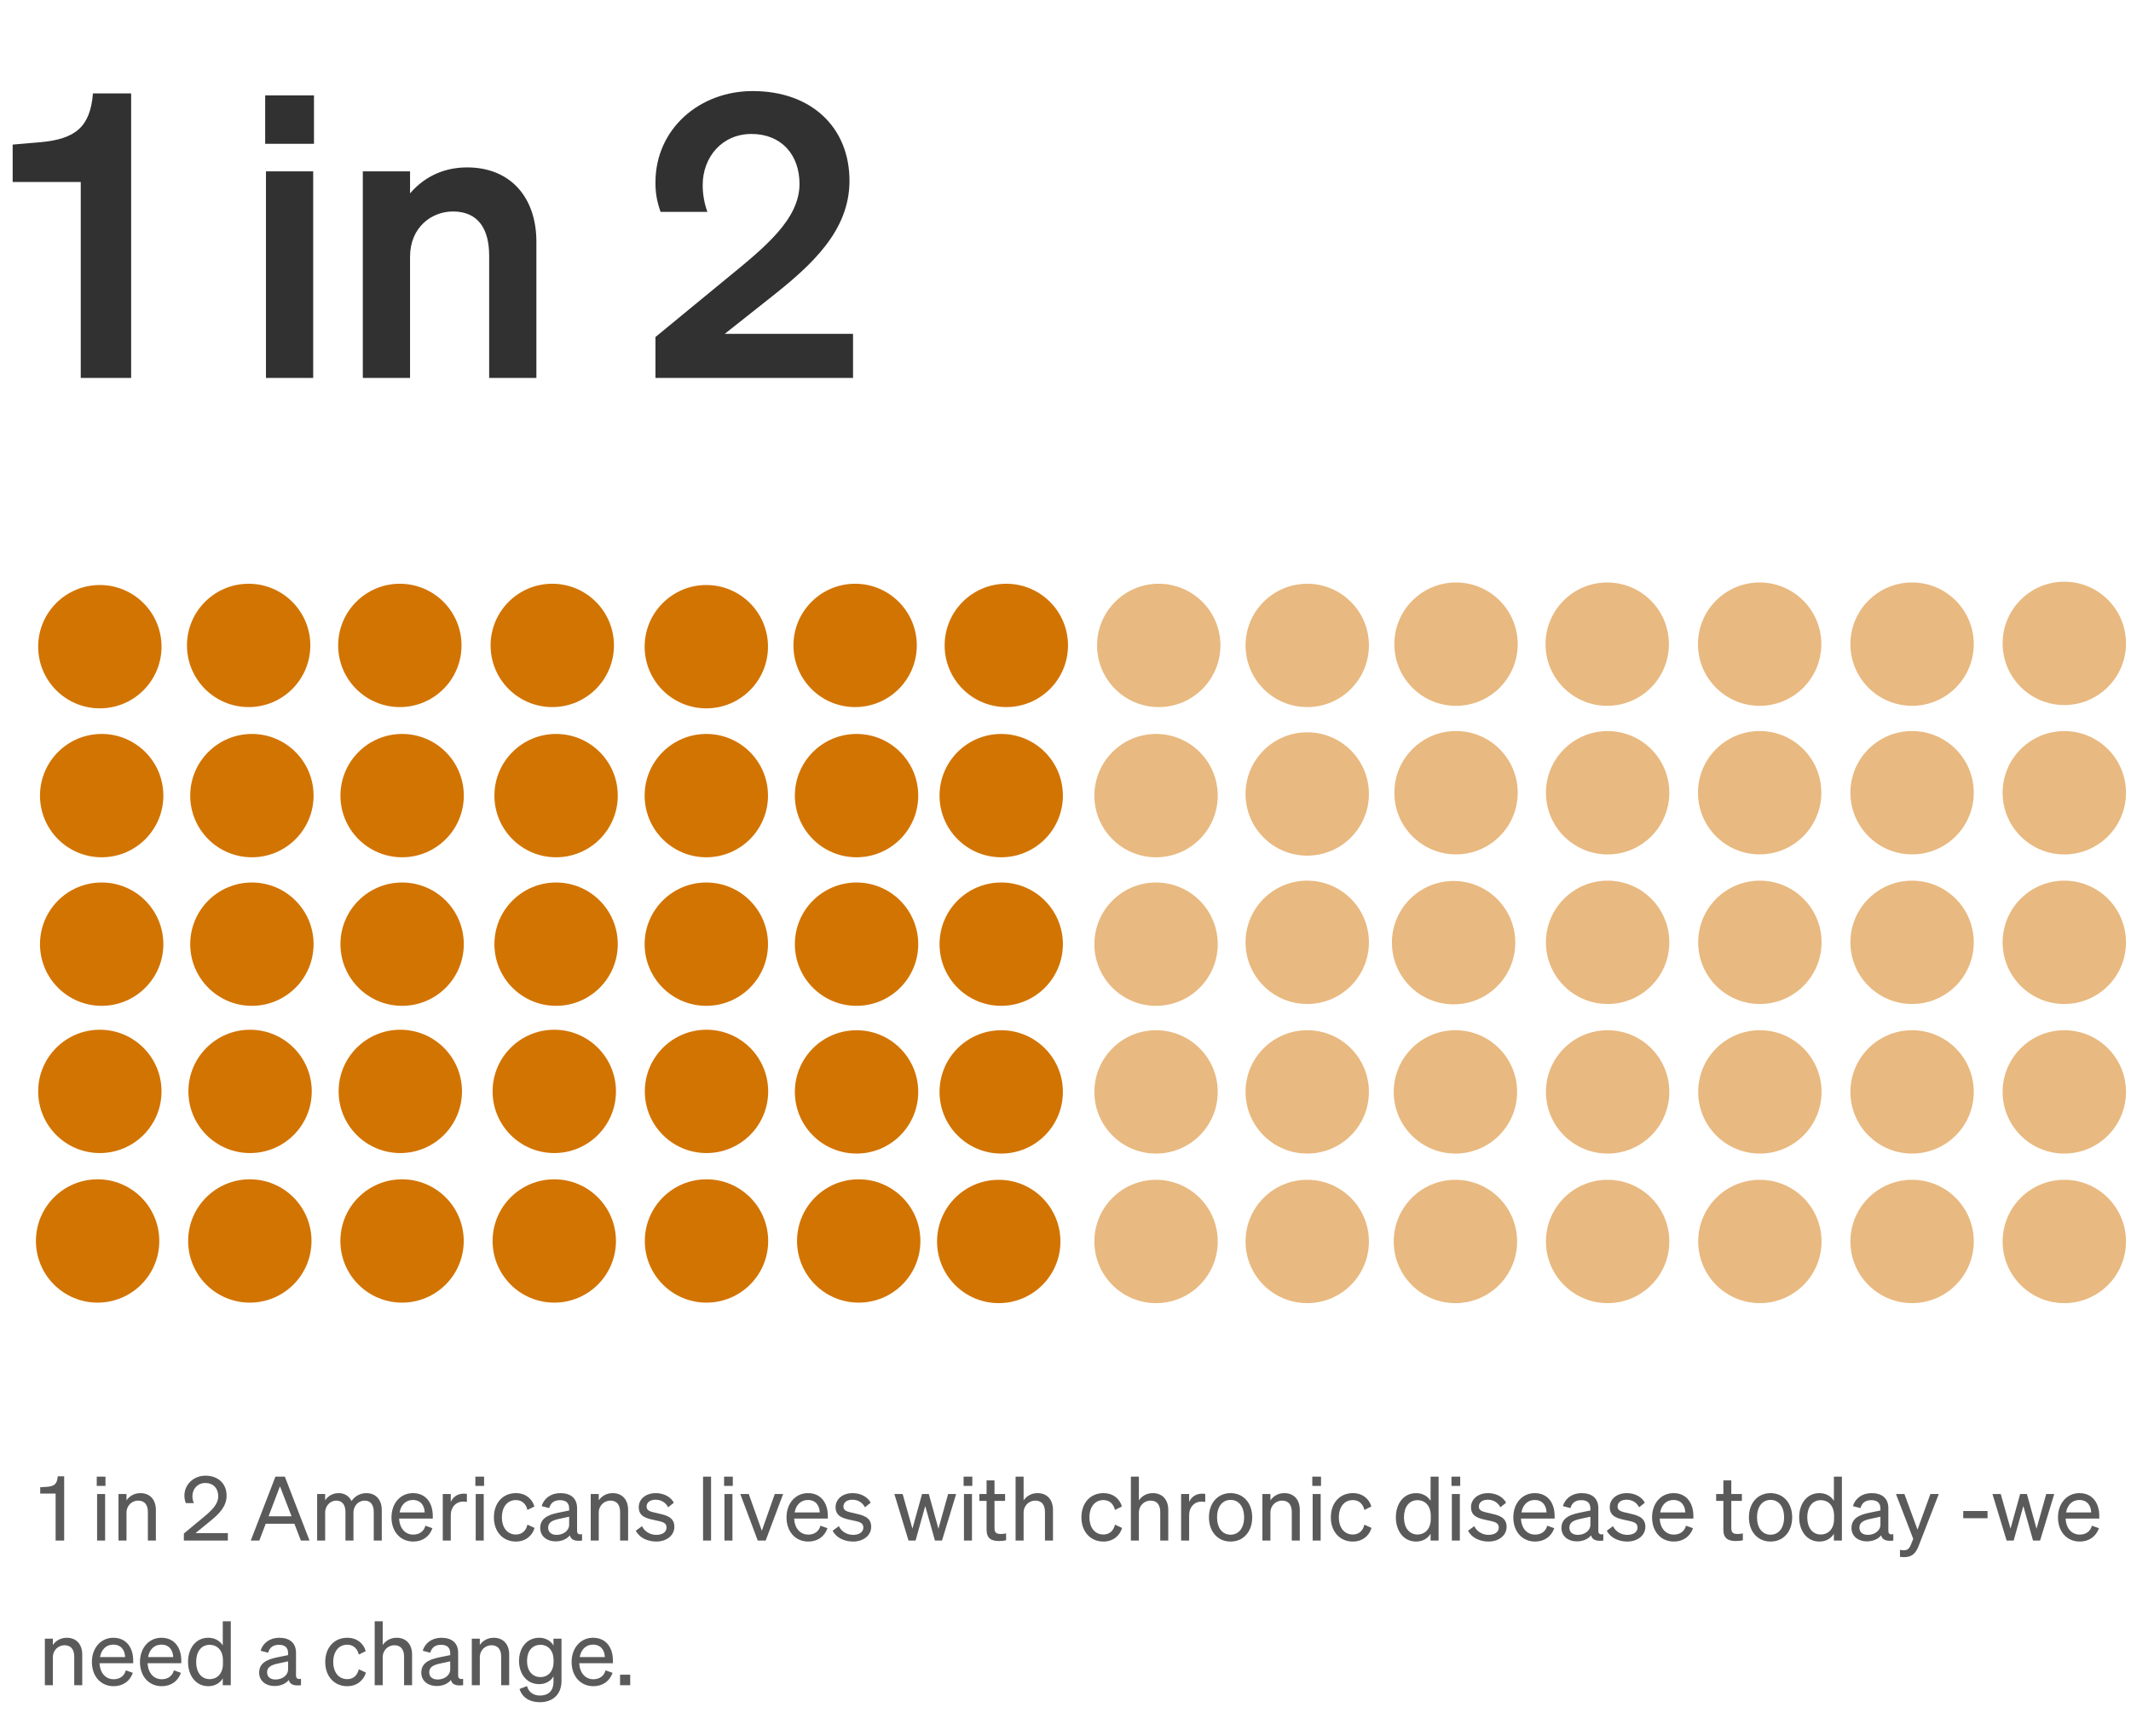 <svg width="383" height="312" viewBox="0 0 383 312" fill="none" xmlns="http://www.w3.org/2000/svg">
<path d="M16.706 16.795H23.568V67.938H14.513V32.711H2.276V25.991L7.227 25.566C13.594 25 16.211 22.808 16.706 16.795ZM47.66 25.849V17.148H56.431V25.849H47.66ZM56.289 30.801V67.938H47.801V30.801H56.289ZM65.209 67.938V30.801H73.697V34.762C75.819 32.286 79.144 30.093 83.954 30.093C91.735 30.093 96.404 35.469 96.404 43.463V67.938H87.915V45.938C87.915 41.34 86.076 38.016 81.408 38.016C77.588 38.016 73.697 40.845 73.697 46.151V67.938H65.209ZM117.804 60.581L130.536 50.112C137.469 44.453 143.693 39.431 143.693 33.064C143.693 27.83 140.44 24.081 135.064 24.081C129.758 24.081 126.292 28.254 126.292 33.276C126.292 34.903 126.575 36.53 127.141 38.087H118.723C118.016 36.035 117.804 34.691 117.804 32.781C117.804 23.232 125.656 16.37 135.276 16.37C145.886 16.37 152.677 22.949 152.677 32.498C152.677 41.482 145.886 47.636 138.742 53.295L130.254 60.015H153.314V67.938H117.804V60.581Z" fill="#313131"/>
<circle cx="179.503" cy="223.17" r="11.085" transform="rotate(180 179.503 223.17)" fill="#D27402"/>
<circle cx="17.543" cy="223.08" r="11.085" transform="rotate(180 17.543 223.08)" fill="#D27402"/>
<circle cx="207.776" cy="223.17" r="11.085" transform="rotate(180 207.776 223.17)" fill="#D27402" fill-opacity="0.5"/>
<circle cx="44.901" cy="223.08" r="11.085" transform="rotate(180 44.901 223.08)" fill="#D27402"/>
<circle cx="234.946" cy="223.17" r="11.085" transform="rotate(180 234.946 223.17)" fill="#D27402" fill-opacity="0.5"/>
<circle cx="72.261" cy="223.08" r="11.085" transform="rotate(180 72.261 223.08)" fill="#D27402"/>
<circle cx="234.946" cy="196.283" r="11.085" transform="rotate(180 234.946 196.283)" fill="#D27402" fill-opacity="0.5"/>
<circle cx="207.776" cy="196.283" r="11.085" transform="rotate(180 207.776 196.283)" fill="#D27402" fill-opacity="0.5"/>
<circle cx="179.946" cy="196.283" r="11.085" transform="rotate(180 179.946 196.283)" fill="#D27402"/>
<circle cx="153.946" cy="196.283" r="11.085" transform="rotate(180 153.946 196.283)" fill="#D27402"/>
<circle cx="316.297" cy="196.283" r="11.085" transform="rotate(180 316.297 196.283)" fill="#D27402" fill-opacity="0.5"/>
<circle cx="234.946" cy="169.395" r="11.085" transform="rotate(180 234.946 169.395)" fill="#D27402" fill-opacity="0.5"/>
<circle cx="316.297" cy="169.395" r="11.085" transform="rotate(180 316.297 169.395)" fill="#D27402" fill-opacity="0.5"/>
<circle cx="261.579" cy="223.17" r="11.085" transform="rotate(180 261.579 223.17)" fill="#D27402" fill-opacity="0.5"/>
<circle cx="99.619" cy="223.08" r="11.085" transform="rotate(180 99.619 223.08)" fill="#D27402"/>
<circle cx="261.579" cy="196.283" r="11.085" transform="rotate(180 261.579 196.283)" fill="#D27402" fill-opacity="0.5"/>
<circle cx="99.619" cy="196.193" r="11.085" transform="rotate(180 99.619 196.193)" fill="#D27402"/>
<circle cx="71.946" cy="196.193" r="11.085" transform="rotate(180 71.946 196.193)" fill="#D27402"/>
<circle cx="44.946" cy="196.193" r="11.085" transform="rotate(180 44.946 196.193)" fill="#D27402"/>
<circle cx="17.946" cy="196.193" r="11.085" transform="rotate(180 17.946 196.193)" fill="#D27402"/>
<circle cx="288.937" cy="223.17" r="11.085" transform="rotate(180 288.937 223.17)" fill="#D27402" fill-opacity="0.5"/>
<circle cx="126.978" cy="223.08" r="11.085" transform="rotate(180 126.978 223.08)" fill="#D27402"/>
<circle cx="288.937" cy="196.283" r="11.085" transform="rotate(180 288.937 196.283)" fill="#D27402" fill-opacity="0.5"/>
<circle cx="126.978" cy="196.193" r="11.085" transform="rotate(180 126.978 196.193)" fill="#D27402"/>
<circle cx="343.655" cy="196.283" r="11.085" transform="rotate(180 343.655 196.283)" fill="#D27402" fill-opacity="0.5"/>
<circle cx="371.014" cy="196.283" r="11.085" transform="rotate(180 371.014 196.283)" fill="#D27402" fill-opacity="0.5"/>
<circle cx="371.014" cy="115.655" r="11.085" transform="rotate(180 371.014 115.655)" fill="#D27402" fill-opacity="0.5"/>
<circle cx="288.937" cy="169.395" r="11.085" transform="rotate(180 288.937 169.395)" fill="#D27402" fill-opacity="0.5"/>
<circle cx="343.655" cy="169.395" r="11.085" transform="rotate(180 343.655 169.395)" fill="#D27402" fill-opacity="0.5"/>
<circle cx="371.014" cy="169.395" r="11.085" transform="rotate(180 371.014 169.395)" fill="#D27402" fill-opacity="0.5"/>
<circle cx="288.937" cy="142.509" r="11.085" transform="rotate(180 288.937 142.509)" fill="#D27402" fill-opacity="0.5"/>
<circle cx="371.014" cy="142.509" r="11.085" transform="rotate(180 371.014 142.509)" fill="#D27402" fill-opacity="0.5"/>
<circle cx="316.259" cy="142.498" r="11.085" transform="rotate(180 316.259 142.498)" fill="#D27402" fill-opacity="0.5"/>
<circle cx="343.654" cy="142.498" r="11.085" transform="rotate(180 343.654 142.498)" fill="#D27402" fill-opacity="0.5"/>
<circle cx="343.654" cy="115.794" r="11.085" transform="rotate(180 343.654 115.794)" fill="#D27402" fill-opacity="0.5"/>
<circle cx="316.258" cy="115.795" r="11.085" transform="rotate(180 316.258 115.795)" fill="#D27402" fill-opacity="0.5"/>
<circle cx="208.258" cy="116.022" r="11.085" transform="rotate(180 208.258 116.022)" fill="#D27402" fill-opacity="0.5"/>
<circle cx="99.258" cy="116.022" r="11.085" transform="rotate(180 99.258 116.022)" fill="#D27402"/>
<circle cx="288.863" cy="115.795" r="11.085" transform="rotate(180 288.863 115.795)" fill="#D27402" fill-opacity="0.5"/>
<circle cx="180.863" cy="116.022" r="11.085" transform="rotate(180 180.863 116.022)" fill="#D27402"/>
<circle cx="71.863" cy="116.022" r="11.085" transform="rotate(180 71.863 116.022)" fill="#D27402"/>
<circle cx="261.251" cy="169.455" r="11.085" transform="rotate(180 261.251 169.455)" fill="#D27402" fill-opacity="0.5"/>
<circle cx="261.689" cy="142.498" r="11.085" transform="rotate(180 261.689 142.498)" fill="#D27402" fill-opacity="0.5"/>
<circle cx="234.946" cy="142.726" r="11.085" transform="rotate(180 234.946 142.726)" fill="#D27402" fill-opacity="0.5"/>
<circle cx="207.776" cy="169.726" r="11.085" transform="rotate(180 207.776 169.726)" fill="#D27402" fill-opacity="0.5"/>
<circle cx="179.946" cy="169.726" r="11.085" transform="rotate(180 179.946 169.726)" fill="#D27402"/>
<circle cx="153.946" cy="169.726" r="11.085" transform="rotate(180 153.946 169.726)" fill="#D27402"/>
<circle cx="126.946" cy="169.726" r="11.085" transform="rotate(180 126.946 169.726)" fill="#D27402"/>
<circle cx="99.946" cy="169.726" r="11.085" transform="rotate(180 99.946 169.726)" fill="#D27402"/>
<circle cx="72.273" cy="169.726" r="11.085" transform="rotate(180 72.273 169.726)" fill="#D27402"/>
<circle cx="45.273" cy="169.726" r="11.085" transform="rotate(180 45.273 169.726)" fill="#D27402"/>
<circle cx="18.273" cy="169.726" r="11.085" transform="rotate(180 18.273 169.726)" fill="#D27402"/>
<circle cx="261.689" cy="115.795" r="11.085" transform="rotate(180 261.689 115.795)" fill="#D27402" fill-opacity="0.5"/>
<circle cx="153.689" cy="116.022" r="11.085" transform="rotate(180 153.689 116.022)" fill="#D27402"/>
<circle cx="44.689" cy="116.022" r="11.085" transform="rotate(180 44.689 116.022)" fill="#D27402"/>
<circle cx="234.946" cy="116.022" r="11.085" transform="rotate(180 234.946 116.022)" fill="#D27402" fill-opacity="0.5"/>
<circle cx="126.946" cy="116.25" r="11.085" transform="rotate(180 126.946 116.25)" fill="#D27402"/>
<circle cx="17.946" cy="116.249" r="11.085" transform="rotate(180 17.946 116.249)" fill="#D27402"/>
<circle cx="207.776" cy="143.022" r="11.085" transform="rotate(180 207.776 143.022)" fill="#D27402" fill-opacity="0.5"/>
<circle cx="179.946" cy="143.022" r="11.085" transform="rotate(180 179.946 143.022)" fill="#D27402"/>
<circle cx="153.946" cy="143.022" r="11.085" transform="rotate(180 153.946 143.022)" fill="#D27402"/>
<circle cx="126.946" cy="143.022" r="11.085" transform="rotate(180 126.946 143.022)" fill="#D27402"/>
<circle cx="99.946" cy="143.022" r="11.085" transform="rotate(180 99.946 143.022)" fill="#D27402"/>
<circle cx="72.273" cy="143.022" r="11.085" transform="rotate(180 72.273 143.022)" fill="#D27402"/>
<circle cx="45.273" cy="143.022" r="11.085" transform="rotate(180 45.273 143.022)" fill="#D27402"/>
<circle cx="18.273" cy="143.022" r="11.085" transform="rotate(180 18.273 143.022)" fill="#D27402"/>
<circle cx="316.297" cy="223.17" r="11.085" transform="rotate(180 316.297 223.17)" fill="#D27402" fill-opacity="0.5"/>
<circle cx="154.336" cy="223.08" r="11.085" transform="rotate(180 154.336 223.08)" fill="#D27402"/>
<circle cx="343.655" cy="223.169" r="11.085" transform="rotate(180 343.655 223.169)" fill="#D27402" fill-opacity="0.5"/>
<circle cx="371.014" cy="223.169" r="11.085" transform="rotate(180 371.014 223.169)" fill="#D27402" fill-opacity="0.5"/>
<path d="M10.381 265.385H11.533V276.938H9.997V268.49H7.229V267.353L8.461 267.273C9.821 267.177 10.269 266.713 10.381 265.385ZM17.388 267.113V265.449H18.956V267.113H17.388ZM18.892 268.569V276.938H17.452V268.569H18.892ZM21.296 276.938V268.569H22.735V269.705C23.215 269.017 24.047 268.409 25.232 268.409C27.008 268.409 28.015 269.641 28.015 271.417V276.938H26.576V271.801C26.576 270.633 26.079 269.753 24.831 269.753C23.791 269.753 22.735 270.553 22.735 271.945V276.938H21.296ZM33.046 275.673L36.438 272.857C38.006 271.561 39.222 270.457 39.222 268.953C39.222 267.545 38.31 266.585 36.902 266.585C35.526 266.585 34.582 267.641 34.582 268.953C34.582 269.369 34.678 269.801 34.838 270.201H33.398C33.222 269.705 33.142 269.321 33.142 268.873C33.142 266.825 34.822 265.273 36.934 265.273C39.254 265.273 40.726 266.745 40.726 268.858C40.726 270.809 39.382 272.153 37.734 273.481L35.142 275.593H40.95V276.938H33.046V275.673ZM49.502 265.449H51.198L55.63 276.938H54.078L52.91 273.913H47.758L46.606 276.938H45.07L49.502 265.449ZM50.318 267.177L48.27 272.569H52.398L50.318 267.177ZM58.439 271.929V276.938H56.999V268.569H58.439V269.705C58.887 269.017 59.687 268.409 60.855 268.409C61.975 268.409 62.759 268.969 63.175 269.833C63.639 269.145 64.535 268.409 65.847 268.409C67.575 268.409 68.615 269.641 68.615 271.417V276.938H67.175V271.801C67.175 270.633 66.695 269.753 65.511 269.753C64.551 269.753 63.527 270.569 63.527 271.929V276.938H62.087V271.801C62.087 270.633 61.607 269.753 60.423 269.753C59.463 269.753 58.439 270.569 58.439 271.929ZM74.28 277.114C71.96 277.114 70.36 275.337 70.36 272.761C70.36 270.265 71.944 268.409 74.216 268.409C76.552 268.409 77.784 270.185 77.784 272.505V272.985H71.736C71.816 274.745 72.824 275.865 74.28 275.865C75.4 275.865 76.2 275.257 76.456 274.265L77.72 274.713C77.208 276.201 75.944 277.114 74.28 277.114ZM74.2 269.641C72.984 269.641 72.072 270.457 71.816 271.881H76.328C76.296 270.697 75.656 269.641 74.2 269.641ZM83.913 268.537V269.993C83.673 269.945 83.481 269.929 83.209 269.929C81.993 269.929 81.017 270.889 81.017 272.361V276.938H79.577V268.569H81.017V269.993C81.385 269.145 82.201 268.505 83.337 268.505C83.561 268.505 83.769 268.521 83.913 268.537ZM85.435 267.113V265.449H87.003V267.113H85.435ZM86.939 268.569V276.938H85.499V268.569H86.939ZM90.206 272.761C90.206 274.665 91.23 275.849 92.718 275.849C93.87 275.849 94.558 275.113 94.798 274.073L96.078 274.665C95.678 276.057 94.462 277.114 92.718 277.114C90.382 277.114 88.766 275.337 88.766 272.761C88.766 270.169 90.382 268.409 92.718 268.409C94.462 268.409 95.646 269.417 96.046 270.809L94.798 271.433C94.558 270.409 93.87 269.657 92.718 269.657C91.23 269.657 90.206 270.841 90.206 272.761ZM99.845 277.082C98.325 277.082 97.093 276.185 97.093 274.681C97.093 273.017 98.389 272.329 100.261 271.945L102.293 271.529V271.177C102.293 270.217 101.765 269.673 100.645 269.673C99.589 269.673 98.965 270.169 98.709 271.097L97.349 270.745C97.749 269.385 98.981 268.409 100.693 268.409C102.565 268.409 103.717 269.321 103.717 271.113V275.193C103.717 275.737 104.053 275.913 104.613 275.785V276.938C103.333 277.098 102.597 276.793 102.421 275.993C101.909 276.649 100.981 277.082 99.845 277.082ZM102.293 274.089V272.649L100.661 273.001C99.381 273.257 98.517 273.609 98.517 274.617C98.517 275.433 99.109 275.913 100.021 275.913C101.253 275.913 102.293 275.161 102.293 274.089ZM106.17 276.938V268.569H107.61V269.705C108.09 269.017 108.922 268.409 110.106 268.409C111.882 268.409 112.89 269.641 112.89 271.417V276.938H111.45V271.801C111.45 270.633 110.954 269.753 109.706 269.753C108.666 269.753 107.61 270.553 107.61 271.945V276.938H106.17ZM114.274 275.161L115.394 274.345C115.842 275.321 116.866 275.913 117.954 275.913C118.93 275.913 119.794 275.497 119.794 274.586C119.794 273.673 118.994 273.545 117.618 273.257C116.242 272.953 114.802 272.649 114.802 270.937C114.802 269.449 116.098 268.409 117.874 268.409C119.378 268.409 120.61 269.145 121.106 270.137L120.082 270.953C119.65 270.121 118.866 269.593 117.81 269.593C116.85 269.593 116.21 270.073 116.21 270.825C116.21 271.609 116.946 271.753 118.114 272.009C119.554 272.345 121.202 272.633 121.202 274.457C121.202 276.057 119.746 277.114 117.954 277.114C116.434 277.114 114.914 276.457 114.274 275.161ZM127.798 265.449V276.938H126.358V265.449H127.798ZM130.138 267.113V265.449H131.706V267.113H130.138ZM131.642 268.569V276.938H130.202V268.569H131.642ZM137.613 276.938H136.189L133.053 268.569H134.573L136.925 275.177L139.245 268.569H140.749L137.613 276.938ZM145.28 277.114C142.96 277.114 141.36 275.337 141.36 272.761C141.36 270.265 142.944 268.409 145.216 268.409C147.552 268.409 148.784 270.185 148.784 272.505V272.985H142.736C142.816 274.745 143.824 275.865 145.28 275.865C146.4 275.865 147.2 275.257 147.456 274.265L148.72 274.713C148.208 276.201 146.944 277.114 145.28 277.114ZM145.2 269.641C143.984 269.641 143.072 270.457 142.816 271.881H147.328C147.296 270.697 146.656 269.641 145.2 269.641ZM149.649 275.161L150.769 274.345C151.217 275.321 152.241 275.913 153.329 275.913C154.305 275.913 155.169 275.497 155.169 274.586C155.169 273.673 154.369 273.545 152.993 273.257C151.617 272.953 150.177 272.649 150.177 270.937C150.177 269.449 151.473 268.409 153.249 268.409C154.753 268.409 155.985 269.145 156.481 270.137L155.457 270.953C155.025 270.121 154.241 269.593 153.185 269.593C152.225 269.593 151.585 270.073 151.585 270.825C151.585 271.609 152.321 271.753 153.489 272.009C154.929 272.345 156.577 272.633 156.577 274.457C156.577 276.057 155.121 277.114 153.329 277.114C151.809 277.114 150.289 276.457 149.649 275.161ZM165.717 268.569H166.933L168.661 274.809L170.405 268.569H171.845L169.301 276.938H168.037L166.293 270.729L164.549 276.938H163.285L160.741 268.569H162.229L163.989 274.793L165.717 268.569ZM173.185 267.113V265.449H174.753V267.113H173.185ZM174.689 268.569V276.938H173.249V268.569H174.689ZM177.316 274.938V269.801H176.02V268.569H177.316V266.121H178.74V268.569H180.644V269.801H178.74V274.713C178.74 275.593 179.172 275.753 179.908 275.753C180.244 275.753 180.484 275.721 180.82 275.657V276.889C180.452 276.97 180.036 277.018 179.556 277.018C178.132 277.018 177.316 276.537 177.316 274.938ZM182.53 276.938V265.449H183.97V269.705C184.45 269.017 185.282 268.409 186.466 268.409C188.242 268.409 189.25 269.641 189.25 271.417V276.938H187.81V271.801C187.81 270.633 187.314 269.753 186.066 269.753C185.026 269.753 183.97 270.553 183.97 271.945V276.938H182.53ZM195.8 272.761C195.8 274.665 196.824 275.849 198.312 275.849C199.464 275.849 200.152 275.113 200.392 274.073L201.672 274.665C201.272 276.057 200.056 277.114 198.312 277.114C195.976 277.114 194.36 275.337 194.36 272.761C194.36 270.169 195.976 268.409 198.312 268.409C200.056 268.409 201.24 269.417 201.64 270.809L200.392 271.433C200.152 270.409 199.464 269.657 198.312 269.657C196.824 269.657 195.8 270.841 195.8 272.761ZM203.249 276.938V265.449H204.689V269.705C205.169 269.017 206.001 268.409 207.185 268.409C208.961 268.409 209.969 269.641 209.969 271.417V276.938H208.529V271.801C208.529 270.633 208.033 269.753 206.785 269.753C205.745 269.753 204.689 270.553 204.689 271.945V276.938H203.249ZM216.616 268.537V269.993C216.376 269.945 216.184 269.929 215.912 269.929C214.696 269.929 213.72 270.889 213.72 272.361V276.938H212.28V268.569H213.72V269.993C214.088 269.145 214.904 268.505 216.04 268.505C216.264 268.505 216.472 268.521 216.616 268.537ZM225.058 272.761C225.058 275.353 223.458 277.114 221.17 277.114C218.882 277.114 217.282 275.353 217.282 272.761C217.282 270.169 218.882 268.409 221.17 268.409C223.458 268.409 225.058 270.169 225.058 272.761ZM218.738 272.761C218.738 274.665 219.698 275.882 221.17 275.882C222.642 275.882 223.602 274.665 223.602 272.761C223.602 270.841 222.642 269.625 221.17 269.625C219.698 269.625 218.738 270.841 218.738 272.761ZM226.889 276.938V268.569H228.329V269.705C228.809 269.017 229.641 268.409 230.825 268.409C232.601 268.409 233.609 269.641 233.609 271.417V276.938H232.169V271.801C232.169 270.633 231.673 269.753 230.425 269.753C229.385 269.753 228.329 270.553 228.329 271.945V276.938H226.889ZM235.856 267.113V265.449H237.424V267.113H235.856ZM237.36 268.569V276.938H235.92V268.569H237.36ZM240.628 272.761C240.628 274.665 241.652 275.849 243.14 275.849C244.292 275.849 244.98 275.113 245.22 274.073L246.5 274.665C246.1 276.057 244.884 277.114 243.14 277.114C240.804 277.114 239.188 275.337 239.188 272.761C239.188 270.169 240.804 268.409 243.14 268.409C244.884 268.409 246.068 269.417 246.468 270.809L245.22 271.433C244.98 270.409 244.292 269.657 243.14 269.657C241.652 269.657 240.628 270.841 240.628 272.761ZM254.524 277.114C252.204 277.114 250.876 275.129 250.876 272.761C250.876 270.377 252.204 268.409 254.524 268.409C255.692 268.409 256.604 268.969 257.116 269.785V265.449H258.556V276.938H257.116V275.721C256.604 276.553 255.692 277.114 254.524 277.114ZM257.148 272.473C257.148 270.521 255.964 269.673 254.78 269.673C253.212 269.673 252.332 270.953 252.332 272.761C252.332 274.553 253.212 275.849 254.78 275.849C255.964 275.849 257.148 274.985 257.148 273.065V272.473ZM260.872 267.113V265.449H262.44V267.113H260.872ZM262.376 268.569V276.938H260.936V268.569H262.376ZM263.852 275.161L264.972 274.345C265.42 275.321 266.444 275.913 267.532 275.913C268.508 275.913 269.372 275.497 269.372 274.586C269.372 273.673 268.572 273.545 267.196 273.257C265.82 272.953 264.38 272.649 264.38 270.937C264.38 269.449 265.676 268.409 267.452 268.409C268.956 268.409 270.188 269.145 270.684 270.137L269.66 270.953C269.228 270.121 268.444 269.593 267.388 269.593C266.428 269.593 265.788 270.073 265.788 270.825C265.788 271.609 266.524 271.753 267.692 272.009C269.132 272.345 270.78 272.633 270.78 274.457C270.78 276.057 269.324 277.114 267.532 277.114C266.012 277.114 264.492 276.457 263.852 275.161ZM275.905 277.114C273.585 277.114 271.985 275.337 271.985 272.761C271.985 270.265 273.569 268.409 275.841 268.409C278.177 268.409 279.409 270.185 279.409 272.505V272.985H273.361C273.441 274.745 274.449 275.865 275.905 275.865C277.025 275.865 277.825 275.257 278.081 274.265L279.345 274.713C278.833 276.201 277.569 277.114 275.905 277.114ZM275.825 269.641C274.609 269.641 273.697 270.457 273.441 271.881H277.953C277.921 270.697 277.281 269.641 275.825 269.641ZM283.391 277.082C281.871 277.082 280.639 276.185 280.639 274.681C280.639 273.017 281.935 272.329 283.807 271.945L285.839 271.529V271.177C285.839 270.217 285.311 269.673 284.191 269.673C283.135 269.673 282.511 270.169 282.255 271.097L280.895 270.745C281.295 269.385 282.527 268.409 284.239 268.409C286.111 268.409 287.263 269.321 287.263 271.113V275.193C287.263 275.737 287.599 275.913 288.159 275.785V276.938C286.879 277.098 286.143 276.793 285.967 275.993C285.455 276.649 284.527 277.082 283.391 277.082ZM285.839 274.089V272.649L284.207 273.001C282.927 273.257 282.063 273.609 282.063 274.617C282.063 275.433 282.655 275.913 283.567 275.913C284.799 275.913 285.839 275.161 285.839 274.089ZM288.789 275.161L289.909 274.345C290.357 275.321 291.381 275.913 292.469 275.913C293.445 275.913 294.309 275.497 294.309 274.586C294.309 273.673 293.509 273.545 292.133 273.257C290.757 272.953 289.317 272.649 289.317 270.937C289.317 269.449 290.613 268.409 292.389 268.409C293.893 268.409 295.125 269.145 295.621 270.137L294.597 270.953C294.165 270.121 293.381 269.593 292.325 269.593C291.365 269.593 290.725 270.073 290.725 270.825C290.725 271.609 291.461 271.753 292.629 272.009C294.069 272.345 295.717 272.633 295.717 274.457C295.717 276.057 294.261 277.114 292.469 277.114C290.949 277.114 289.429 276.457 288.789 275.161ZM300.843 277.114C298.523 277.114 296.923 275.337 296.923 272.761C296.923 270.265 298.507 268.409 300.779 268.409C303.115 268.409 304.347 270.185 304.347 272.505V272.985H298.299C298.379 274.745 299.387 275.865 300.843 275.865C301.963 275.865 302.763 275.257 303.019 274.265L304.283 274.713C303.771 276.201 302.507 277.114 300.843 277.114ZM300.763 269.641C299.547 269.641 298.635 270.457 298.379 271.881H302.891C302.859 270.697 302.219 269.641 300.763 269.641ZM309.738 274.938V269.801H308.442V268.569H309.738V266.121H311.162V268.569H313.066V269.801H311.162V274.713C311.162 275.593 311.594 275.753 312.33 275.753C312.666 275.753 312.906 275.721 313.242 275.657V276.889C312.874 276.97 312.458 277.018 311.978 277.018C310.554 277.018 309.738 276.537 309.738 274.938ZM322.105 272.761C322.105 275.353 320.505 277.114 318.217 277.114C315.929 277.114 314.329 275.353 314.329 272.761C314.329 270.169 315.929 268.409 318.217 268.409C320.505 268.409 322.105 270.169 322.105 272.761ZM315.785 272.761C315.785 274.665 316.745 275.882 318.217 275.882C319.689 275.882 320.649 274.665 320.649 272.761C320.649 270.841 319.689 269.625 318.217 269.625C316.745 269.625 315.785 270.841 315.785 272.761ZM327.008 277.114C324.688 277.114 323.36 275.129 323.36 272.761C323.36 270.377 324.688 268.409 327.008 268.409C328.176 268.409 329.088 268.969 329.6 269.785V265.449H331.04V276.938H329.6V275.721C329.088 276.553 328.176 277.114 327.008 277.114ZM329.632 272.473C329.632 270.521 328.448 269.673 327.264 269.673C325.696 269.673 324.816 270.953 324.816 272.761C324.816 274.553 325.696 275.849 327.264 275.849C328.448 275.849 329.632 274.985 329.632 273.065V272.473ZM335.516 277.082C333.996 277.082 332.764 276.185 332.764 274.681C332.764 273.017 334.06 272.329 335.932 271.945L337.964 271.529V271.177C337.964 270.217 337.436 269.673 336.316 269.673C335.26 269.673 334.636 270.169 334.38 271.097L333.02 270.745C333.42 269.385 334.652 268.409 336.364 268.409C338.236 268.409 339.388 269.321 339.388 271.113V275.193C339.388 275.737 339.724 275.913 340.284 275.785V276.938C339.004 277.098 338.268 276.793 338.092 275.993C337.58 276.649 336.652 277.082 335.516 277.082ZM337.964 274.089V272.649L336.332 273.001C335.052 273.257 334.188 273.609 334.188 274.617C334.188 275.433 334.78 275.913 335.692 275.913C336.924 275.913 337.964 275.161 337.964 274.089ZM344.853 277.85C344.373 279.114 343.717 279.914 342.261 279.914C341.909 279.914 341.733 279.898 341.477 279.85V278.602C341.749 278.666 341.925 278.682 342.165 278.682C342.789 278.682 343.125 278.458 343.461 277.626L343.861 276.633L340.757 268.569H342.277L344.629 274.969L346.949 268.569H348.453L344.853 277.85ZM352.849 272.921V271.625H357.217V272.921H352.849ZM363.076 268.569H364.292L366.02 274.809L367.764 268.569H369.204L366.66 276.938H365.396L363.652 270.729L361.908 276.938H360.644L358.1 268.569H359.588L361.348 274.793L363.076 268.569ZM373.796 277.114C371.476 277.114 369.876 275.337 369.876 272.761C369.876 270.265 371.46 268.409 373.732 268.409C376.068 268.409 377.3 270.185 377.3 272.505V272.985H371.252C371.332 274.745 372.34 275.865 373.796 275.865C374.916 275.865 375.716 275.257 375.972 274.265L377.236 274.713C376.724 276.201 375.46 277.114 373.796 277.114ZM373.716 269.641C372.5 269.641 371.588 270.457 371.332 271.881H375.844C375.812 270.697 375.172 269.641 373.716 269.641ZM8.061 302.938V294.569H9.501V295.705C9.981 295.017 10.813 294.409 11.997 294.409C13.773 294.409 14.781 295.641 14.781 297.417V302.938H13.341V297.801C13.341 296.633 12.845 295.753 11.597 295.753C10.557 295.753 9.501 296.553 9.501 297.945V302.938H8.061ZM20.436 303.114C18.116 303.114 16.516 301.337 16.516 298.761C16.516 296.265 18.1 294.409 20.372 294.409C22.708 294.409 23.94 296.185 23.94 298.505V298.985H17.892C17.972 300.745 18.98 301.865 20.436 301.865C21.556 301.865 22.356 301.257 22.612 300.265L23.876 300.713C23.364 302.201 22.1 303.114 20.436 303.114ZM20.356 295.641C19.14 295.641 18.228 296.457 17.972 297.881H22.484C22.452 296.697 21.812 295.641 20.356 295.641ZM29.077 303.114C26.757 303.114 25.157 301.337 25.157 298.761C25.157 296.265 26.741 294.409 29.013 294.409C31.349 294.409 32.581 296.185 32.581 298.505V298.985H26.533C26.613 300.745 27.621 301.865 29.077 301.865C30.197 301.865 30.997 301.257 31.253 300.265L32.517 300.713C32.005 302.201 30.741 303.114 29.077 303.114ZM28.997 295.641C27.781 295.641 26.869 296.457 26.613 297.881H31.125C31.093 296.697 30.453 295.641 28.997 295.641ZM37.446 303.114C35.126 303.114 33.798 301.129 33.798 298.761C33.798 296.377 35.126 294.409 37.446 294.409C38.614 294.409 39.526 294.969 40.038 295.785V291.449H41.478V302.938H40.038V301.721C39.526 302.553 38.614 303.114 37.446 303.114ZM40.07 298.473C40.07 296.521 38.886 295.673 37.702 295.673C36.134 295.673 35.254 296.953 35.254 298.761C35.254 300.553 36.134 301.849 37.702 301.849C38.886 301.849 40.07 300.985 40.07 299.065V298.473ZM49.329 303.082C47.809 303.082 46.577 302.185 46.577 300.681C46.577 299.017 47.873 298.329 49.745 297.945L51.777 297.529V297.177C51.777 296.217 51.249 295.673 50.129 295.673C49.073 295.673 48.449 296.169 48.193 297.097L46.833 296.745C47.233 295.385 48.465 294.409 50.177 294.409C52.049 294.409 53.201 295.321 53.201 297.113V301.193C53.201 301.737 53.537 301.913 54.097 301.785V302.938C52.817 303.098 52.081 302.793 51.905 301.993C51.393 302.649 50.465 303.082 49.329 303.082ZM51.777 300.089V298.649L50.145 299.001C48.865 299.257 48.001 299.609 48.001 300.617C48.001 301.433 48.593 301.913 49.505 301.913C50.737 301.913 51.777 301.161 51.777 300.089ZM59.894 298.761C59.894 300.665 60.918 301.849 62.406 301.849C63.558 301.849 64.246 301.113 64.486 300.073L65.766 300.665C65.366 302.057 64.15 303.114 62.406 303.114C60.07 303.114 58.454 301.337 58.454 298.761C58.454 296.169 60.07 294.409 62.406 294.409C64.15 294.409 65.334 295.417 65.734 296.809L64.486 297.433C64.246 296.409 63.558 295.657 62.406 295.657C60.918 295.657 59.894 296.841 59.894 298.761ZM67.342 302.938V291.449H68.782V295.705C69.262 295.017 70.094 294.409 71.278 294.409C73.054 294.409 74.062 295.641 74.062 297.417V302.938H72.622V297.801C72.622 296.633 72.126 295.753 70.878 295.753C69.838 295.753 68.782 296.553 68.782 297.945V302.938H67.342ZM78.47 303.082C76.95 303.082 75.718 302.185 75.718 300.681C75.718 299.017 77.014 298.329 78.886 297.945L80.918 297.529V297.177C80.918 296.217 80.39 295.673 79.27 295.673C78.214 295.673 77.59 296.169 77.334 297.097L75.974 296.745C76.374 295.385 77.606 294.409 79.318 294.409C81.19 294.409 82.342 295.321 82.342 297.113V301.193C82.342 301.737 82.678 301.913 83.238 301.785V302.938C81.958 303.098 81.222 302.793 81.046 301.993C80.534 302.649 79.606 303.082 78.47 303.082ZM80.918 300.089V298.649L79.286 299.001C78.006 299.257 77.142 299.609 77.142 300.617C77.142 301.433 77.734 301.913 78.646 301.913C79.878 301.913 80.918 301.161 80.918 300.089ZM84.796 302.938V294.569H86.236V295.705C86.716 295.017 87.547 294.409 88.731 294.409C90.507 294.409 91.516 295.641 91.516 297.417V302.938H90.076V297.801C90.076 296.633 89.579 295.753 88.332 295.753C87.291 295.753 86.236 296.553 86.236 297.945V302.938H84.796ZM100.915 302.185C100.915 304.634 99.299 305.994 97.027 305.994C95.187 305.994 93.843 305.146 93.379 303.61L94.723 303.098C94.995 304.17 95.859 304.794 97.027 304.794C98.499 304.794 99.475 304.042 99.475 302.297V301.353C99.027 302.169 98.083 302.745 96.915 302.745C94.627 302.745 93.283 300.857 93.283 298.569C93.283 296.297 94.627 294.409 96.915 294.409C98.067 294.409 99.027 294.985 99.475 295.801V294.569H100.915V302.185ZM99.491 298.441C99.491 296.569 98.371 295.673 97.171 295.673C95.651 295.673 94.723 296.809 94.723 298.569C94.723 300.329 95.651 301.481 97.171 301.481C98.371 301.481 99.491 300.586 99.491 298.745V298.441ZM106.655 303.114C104.335 303.114 102.735 301.337 102.735 298.761C102.735 296.265 104.319 294.409 106.591 294.409C108.927 294.409 110.159 296.185 110.159 298.505V298.985H104.111C104.191 300.745 105.199 301.865 106.655 301.865C107.775 301.865 108.575 301.257 108.831 300.265L110.095 300.713C109.583 302.201 108.319 303.114 106.655 303.114ZM106.575 295.641C105.359 295.641 104.447 296.457 104.191 297.881H108.703C108.671 296.697 108.031 295.641 106.575 295.641ZM111.444 302.938V301.049H113.268V302.938H111.444Z" fill="#313131" fill-opacity="0.8"/>
</svg>
